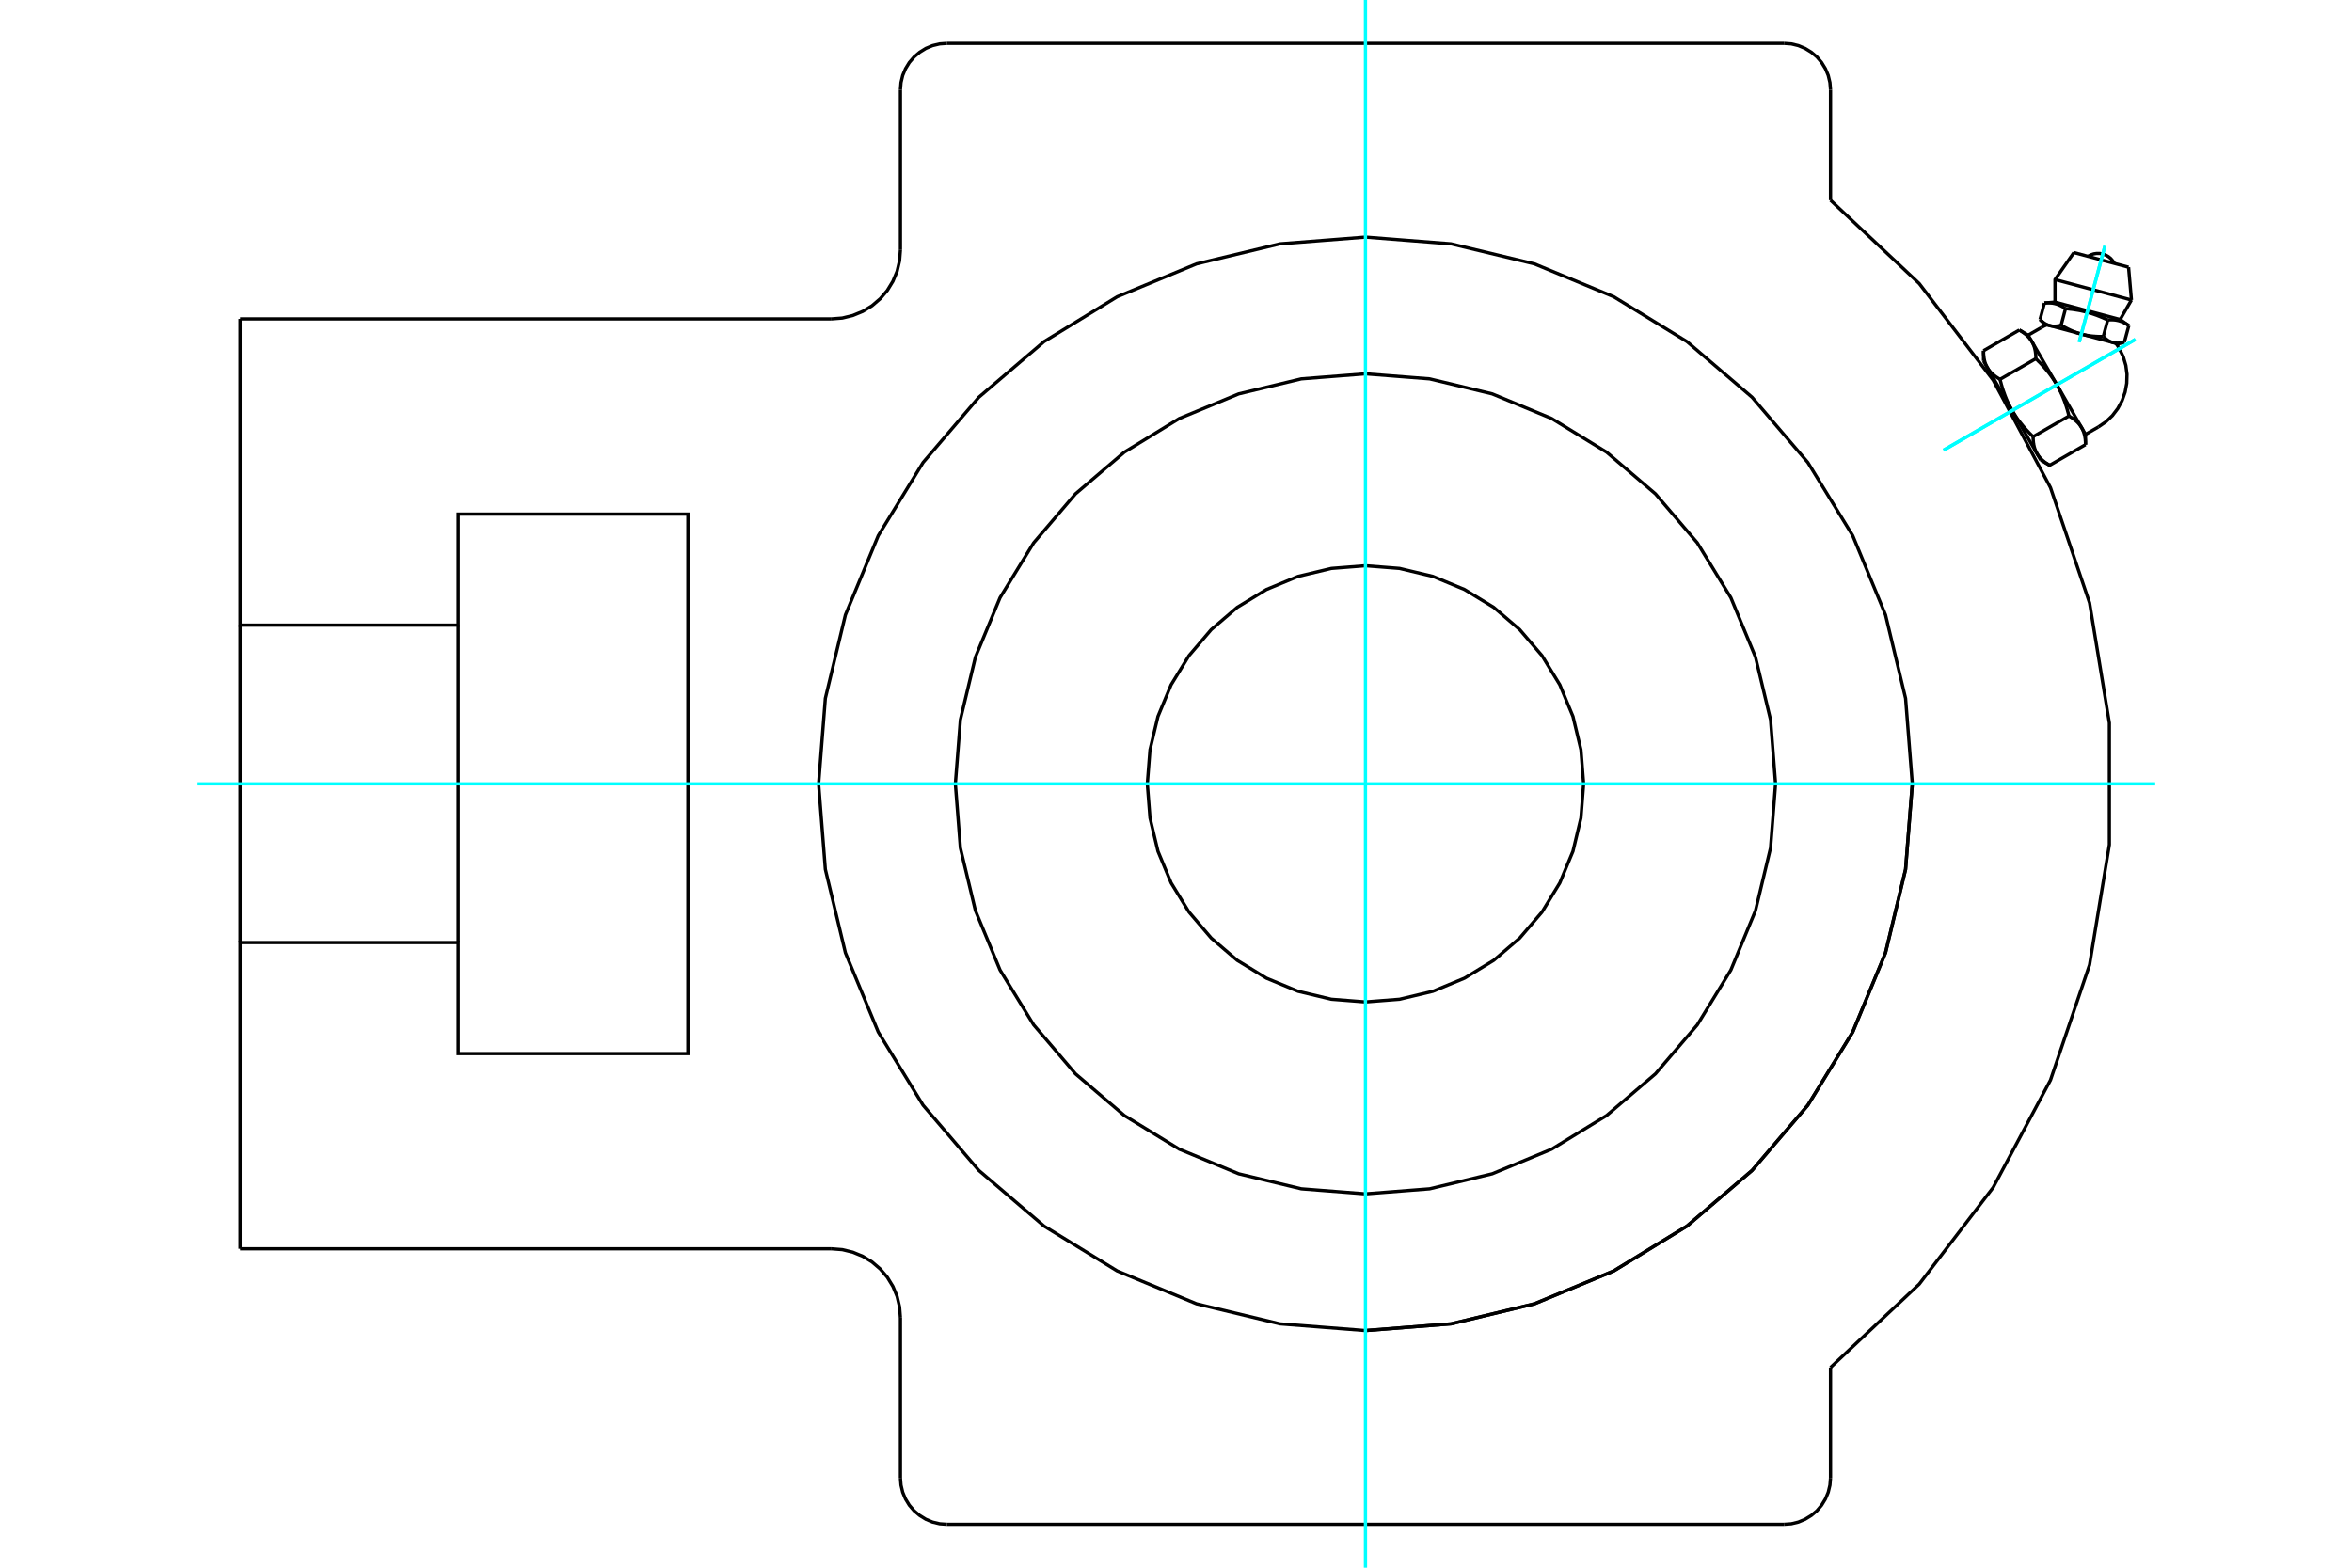 <?xml version="1.0" standalone="no"?>
<!DOCTYPE svg PUBLIC "-//W3C//DTD SVG 1.1//EN"
	"http://www.w3.org/Graphics/SVG/1.1/DTD/svg11.dtd">
<svg xmlns="http://www.w3.org/2000/svg" height="100%" width="100%" viewBox="0 0 36000 24000">
	<rect x="-1800" y="-1200" width="39600" height="26400" style="fill:#FFF"/>
	<g style="fill:none; fill-rule:evenodd" transform="matrix(1 0 0 1 0 0)">
		<g style="fill:none; stroke:#000; stroke-width:50; shape-rendering:geometricPrecision">
			<polyline points="28018,20935 29376,19659 30508,18179 31385,16535 31983,14770 32286,12932 32286,11068 31983,9230 31385,7465 30508,5821 29376,4341 28018,3065"/>
			<polyline points="20900,20370 22209,20267 23486,19960 24700,19457 25820,18771 26818,17918 27671,16920 28358,15800 28860,14586 29167,13309 29270,12000"/>
			<line x1="27306" y1="23336" x2="14494" y2="23336"/>
			<polyline points="27306,23336 27418,23328 27526,23302 27629,23259 27725,23200 27810,23128 27882,23043 27940,22948 27983,22845 28009,22736 28018,22625"/>
			<line x1="28018" y1="20935" x2="28018" y2="22625"/>
			<line x1="28018" y1="1375" x2="28018" y2="3065"/>
			<polyline points="28018,1375 28009,1264 27983,1155 27940,1052 27882,957 27810,872 27725,800 27629,741 27526,698 27418,672 27306,664"/>
			<line x1="14494" y1="664" x2="27306" y2="664"/>
			<polyline points="14494,664 14383,672 14274,698 14171,741 14076,800 13991,872 13918,957 13860,1052 13817,1155 13791,1264 13782,1375"/>
			<line x1="13782" y1="3827" x2="13782" y2="1375"/>
			<polyline points="12728,4882 12893,4869 13053,4830 13206,4767 13347,4681 13473,4573 13581,4447 13667,4306 13731,4153 13769,3992 13782,3827"/>
			<line x1="3676" y1="4882" x2="12728" y2="4882"/>
			<polyline points="3676,4882 3676,9570 7015,9570 7015,7870 10530,7870 10530,16130 7015,16130 7015,14430 3676,14430 3676,19118"/>
			<line x1="12728" y1="19118" x2="3676" y2="19118"/>
			<polyline points="13782,20173 13769,20008 13731,19847 13667,19694 13581,19553 13473,19427 13347,19319 13206,19233 13053,19170 12893,19131 12728,19118"/>
			<line x1="13782" y1="22625" x2="13782" y2="20173"/>
			<polyline points="13782,22625 13791,22736 13817,22845 13860,22948 13918,23043 13991,23128 14076,23200 14171,23259 14274,23302 14383,23328 14494,23336"/>
			<line x1="7015" y1="9570" x2="7015" y2="14430"/>
			<line x1="3676" y1="14430" x2="3676" y2="9570"/>
			<polyline points="32416,5264 32341,5244 31857,5114 31373,4984 31298,4964"/>
			<line x1="32580" y1="4091" x2="31743" y2="3867"/>
			<line x1="31454" y1="4280" x2="32624" y2="4593"/>
			<line x1="31454" y1="4625" x2="32451" y2="4892"/>
			<polyline points="31615,4725 31606,4719 31596,4713 31587,4707 31578,4701 31569,4696 31560,4691 31552,4686 31543,4682 31534,4678 31526,4674 31517,4670 31509,4666 31500,4663 31492,4660 31483,4657 31475,4654 31466,4652 31458,4650 31449,4647 31441,4646 31432,4644 31423,4642 31414,4641 31405,4640 31396,4639 31386,4638 31377,4637 31367,4637 31357,4636 31347,4636 31336,4636 31326,4637 31315,4637 31304,4638 31292,4639"/>
			<polyline points="32261,4899 32241,4889 32221,4880 32202,4872 32183,4863 32165,4856 32146,4848 32128,4841 32110,4834 32093,4827 32075,4821 32058,4815 32041,4809 32023,4803 32006,4798 31989,4793 31972,4788 31955,4783 31938,4778 31921,4774 31903,4770 31886,4766 31869,4762 31851,4758 31833,4754 31815,4751 31797,4748 31778,4745 31759,4742 31740,4739 31720,4736 31700,4734 31680,4732 31659,4729 31637,4727 31615,4725"/>
			<polyline points="32584,4985 32574,4978 32565,4972 32556,4966 32547,4961 32538,4956 32529,4951 32520,4946 32512,4941 32503,4937 32495,4933 32486,4929 32478,4926 32469,4923 32461,4919 32452,4917 32444,4914 32435,4911 32427,4909 32418,4907 32409,4905 32401,4903 32392,4902 32383,4900 32374,4899 32364,4898 32355,4897 32345,4897 32336,4896 32326,4896 32316,4896 32305,4896 32295,4896 32284,4897 32273,4898 32261,4899"/>
			<line x1="32516" y1="5237" x2="32584" y2="4985"/>
			<line x1="32193" y1="5151" x2="32261" y2="4899"/>
			<polyline points="32193,5151 32198,5155 32202,5160 32207,5164 32211,5168 32216,5172 32220,5176 32224,5179 32228,5183 32233,5186 32237,5190 32241,5193 32245,5196 32250,5199 32254,5202 32258,5205 32262,5208 32266,5211 32270,5213 32275,5216 32279,5218 32283,5220 32287,5223 32291,5225 32295,5227 32299,5229 32304,5231 32308,5232 32312,5234 32316,5236 32320,5237 32325,5239 32329,5240 32333,5242 32337,5243 32341,5244 32346,5245 32350,5246 32354,5247 32359,5248 32363,5249 32368,5250 32372,5250 32377,5251 32381,5251 32386,5252 32390,5252 32395,5252 32399,5253 32404,5253 32409,5253 32414,5253 32419,5253 32423,5253 32428,5252 32433,5252 32438,5252 32443,5251 32449,5251 32454,5250 32459,5249 32465,5248 32470,5248 32475,5247 32481,5246 32487,5244 32492,5243 32498,5242 32504,5240 32510,5239 32516,5237"/>
			<line x1="31548" y1="4978" x2="31615" y2="4725"/>
			<polyline points="31548,4978 31557,4984 31567,4989 31577,4995 31586,5000 31595,5006 31605,5011 31614,5016 31623,5021 31632,5025 31641,5030 31650,5035 31659,5039 31668,5043 31677,5048 31686,5052 31695,5056 31703,5060 31712,5063 31721,5067 31729,5071 31738,5074 31746,5078 31755,5081 31763,5084 31772,5087 31780,5090 31789,5093 31797,5096 31806,5099 31814,5102 31823,5104 31831,5107 31840,5110 31849,5112 31857,5114 31866,5117 31874,5119 31883,5121 31892,5123 31900,5125 31909,5127 31918,5129 31927,5130 31935,5132 31944,5134 31953,5135 31962,5137 31971,5138 31980,5139 31990,5141 31999,5142 32008,5143 32018,5144 32027,5145 32037,5146 32046,5147 32056,5147 32066,5148 32076,5149 32086,5149 32096,5150 32106,5150 32117,5151 32127,5151 32138,5151 32149,5151 32160,5151 32171,5151 32182,5151 32193,5151"/>
			<polyline points="31225,4891 31229,4896 31234,4900 31238,4904 31242,4908 31247,4912 31251,4916 31255,4920 31260,4923 31264,4927 31268,4930 31272,4933 31277,4937 31281,4940 31285,4943 31289,4945 31293,4948 31297,4951 31302,4953 31306,4956 31310,4958 31314,4961 31318,4963 31322,4965 31326,4967 31331,4969 31335,4971 31339,4973 31343,4975 31347,4976 31352,4978 31356,4979 31360,4981 31364,4982 31368,4983 31373,4984 31377,4986 31381,4987 31386,4988 31390,4988 31394,4989 31399,4990 31403,4991 31408,4991 31412,4992 31417,4992 31421,4993 31426,4993 31431,4993 31435,4993 31440,4993 31445,4993 31450,4993 31455,4993 31460,4993 31465,4992 31470,4992 31475,4992 31480,4991 31485,4990 31490,4990 31496,4989 31501,4988 31507,4987 31512,4986 31518,4985 31524,4984 31530,4982 31535,4981 31541,4979 31548,4978"/>
			<line x1="31225" y1="4891" x2="31292" y2="4639"/>
			<line x1="31921" y1="6650" x2="31862" y2="6548"/>
			<polyline points="31921,6807 31921,6797 31921,6788 31920,6779 31920,6770 31920,6761 31919,6752 31918,6744 31918,6735 31917,6727 31916,6719 31915,6711 31914,6703 31912,6695 31911,6687 31910,6680 31908,6672 31907,6665 31905,6658 31903,6651 31901,6644 31899,6637 31897,6630 31895,6623 31893,6617 31891,6610 31888,6604 31886,6597 31883,6591 31880,6585 31878,6578 31875,6572 31872,6566 31869,6560 31865,6554 31862,6548 31859,6543 31855,6537 31851,6531 31848,6526 31844,6520 31840,6515 31836,6509 31832,6504 31827,6498 31823,6493 31819,6488 31814,6482 31809,6477 31804,6472 31799,6467 31794,6462 31789,6457 31783,6452 31778,6447 31772,6442 31766,6437 31760,6432 31754,6427 31748,6422 31742,6417 31735,6412 31728,6407 31721,6402 31714,6397 31707,6392 31699,6388 31692,6383 31684,6378 31676,6373 31668,6368"/>
			<line x1="31862" y1="6548" x2="31482" y2="5890"/>
			<polyline points="31668,6368 31663,6352 31659,6335 31655,6319 31650,6303 31646,6287 31642,6272 31637,6256 31632,6241 31628,6226 31623,6212 31618,6197 31613,6183 31609,6169 31604,6155 31599,6141 31594,6127 31588,6114 31583,6100 31578,6087 31572,6074 31567,6061 31562,6048 31556,6036 31550,6023 31545,6010 31539,5998 31533,5986 31527,5974 31521,5961 31514,5949 31508,5938 31502,5926 31495,5914 31489,5902 31482,5890 31475,5879 31468,5867 31461,5856 31454,5844 31447,5833 31440,5822 31432,5810 31425,5799 31417,5788 31409,5776 31401,5765 31393,5754 31385,5743 31377,5732 31368,5720 31360,5709 31351,5698 31342,5687 31333,5676 31323,5664 31314,5653 31304,5642 31295,5631 31285,5619 31274,5608 31264,5596 31254,5585 31243,5573 31232,5562 31221,5550 31209,5539 31197,5527 31186,5515 31173,5503 31161,5491"/>
			<line x1="31482" y1="5890" x2="31102" y2="5232"/>
			<polyline points="31161,5491 31161,5481 31161,5472 31161,5463 31160,5454 31160,5445 31159,5436 31159,5428 31158,5419 31157,5411 31156,5403 31155,5395 31154,5387 31153,5379 31151,5371 31150,5364 31148,5356 31147,5349 31145,5342 31143,5335 31142,5328 31140,5321 31138,5314 31135,5307 31133,5301 31131,5294 31128,5287 31126,5281 31123,5275 31121,5268 31118,5262 31115,5256 31112,5250 31109,5244 31106,5238 31102,5232 31099,5227 31095,5221 31092,5215 31088,5210 31084,5204 31080,5199 31076,5193 31072,5188 31068,5182 31063,5177 31059,5172 31054,5166 31049,5161 31044,5156 31039,5151 31034,5146 31029,5141 31024,5136 31018,5130 31012,5125 31007,5120 31001,5116 30994,5111 30988,5106 30982,5101 30975,5096 30968,5091 30961,5086 30954,5081 30947,5076 30940,5072 30932,5067 30924,5062 30916,5057 30908,5052"/>
			<line x1="31102" y1="5232" x2="31043" y2="5131"/>
			<line x1="31119" y1="6685" x2="31668" y2="6368"/>
			<polyline points="31119,6685 31119,6694 31120,6704 31120,6713 31120,6722 31121,6731 31121,6740 31122,6748 31123,6757 31123,6765 31124,6773 31125,6781 31127,6789 31128,6797 31129,6804 31130,6812 31132,6819 31134,6827 31135,6834 31137,6841 31139,6848 31141,6855 31143,6862 31145,6869 31147,6875 31150,6882 31152,6888 31155,6895 31157,6901 31160,6907 31163,6913 31166,6920 31169,6926 31172,6932 31175,6937 31178,6943 31182,6949 31185,6955 31189,6961 31192,6966 31196,6972 31200,6977 31204,6983 31208,6988 31213,6993 31217,6999 31222,7004 31226,7009 31231,7015 31236,7020 31241,7025 31246,7030 31251,7035 31257,7040 31262,7045 31268,7050 31274,7055 31280,7060 31286,7065 31292,7070 31299,7075 31305,7080 31312,7085 31319,7090 31326,7094 31333,7099 31341,7104 31349,7109 31356,7114 31364,7119 31373,7123 31921,6807"/>
			<line x1="30613" y1="5807" x2="31161" y2="5491"/>
			<polyline points="30613,5807 30617,5824 30621,5841 30626,5857 30630,5873 30634,5889 30639,5904 30643,5919 30648,5935 30653,5949 30657,5964 30662,5979 30667,5993 30672,6007 30677,6021 30682,6035 30687,6049 30692,6062 30697,6075 30703,6089 30708,6102 30713,6115 30719,6127 30724,6140 30730,6153 30736,6165 30742,6178 30748,6190 30754,6202 30760,6214 30766,6226 30772,6238 30779,6250 30785,6262 30792,6274 30798,6285 30805,6297 30812,6308 30819,6320 30826,6331 30833,6343 30841,6354 30848,6365 30856,6377 30863,6388 30871,6399 30879,6411 30887,6422 30895,6433 30904,6444 30912,6455 30921,6467 30930,6478 30939,6489 30948,6500 30957,6511 30966,6523 30976,6534 30986,6545 30996,6557 31006,6568 31016,6579 31027,6591 31038,6602 31049,6614 31060,6626 31071,6637 31083,6649 31095,6661 31107,6673 31119,6685"/>
			<line x1="30360" y1="5369" x2="30908" y2="5052"/>
			<polyline points="30360,5369 30360,5378 30360,5388 30360,5397 30360,5406 30361,5415 30361,5424 30362,5432 30363,5441 30364,5449 30365,5457 30366,5465 30367,5473 30368,5481 30369,5488 30371,5496 30372,5503 30374,5511 30375,5518 30377,5525 30379,5532 30381,5539 30383,5546 30385,5553 30387,5559 30390,5566 30392,5572 30395,5579 30397,5585 30400,5591 30403,5597 30406,5603 30409,5610 30412,5616 30415,5621 30418,5627 30422,5633 30425,5639 30429,5644 30433,5650 30436,5656 30440,5661 30444,5667 30449,5672 30453,5677 30457,5683 30462,5688 30466,5693 30471,5699 30476,5704 30481,5709 30486,5714 30492,5719 30497,5724 30503,5729 30508,5734 30514,5739 30520,5744 30526,5749 30532,5754 30539,5759 30545,5764 30552,5769 30559,5774 30566,5778 30574,5783 30581,5788 30589,5793 30597,5798 30605,5803 30613,5807"/>
			<line x1="30798" y1="6285" x2="30418" y2="5627"/>
			<line x1="31178" y1="6943" x2="30798" y2="6285"/>
			<line x1="31237" y1="7045" x2="31178" y2="6943"/>
			<line x1="30418" y1="5627" x2="30360" y2="5525"/>
			<polyline points="32363,4033 32338,3993 32307,3957 32271,3928 32230,3905 32185,3889 32139,3880 32092,3880 32046,3887 32001,3902 31960,3925"/>
			<line x1="32624" y1="4593" x2="32580" y2="4091"/>
			<polyline points="31743,3867 31454,4280 31454,4625"/>
			<line x1="32451" y1="4892" x2="32624" y2="4593"/>
			<line x1="31454" y1="4625" x2="31292" y2="4639"/>
			<line x1="32584" y1="4985" x2="32451" y2="4892"/>
			<line x1="31225" y1="4891" x2="31298" y2="4964"/>
			<line x1="32416" y1="5264" x2="32516" y2="5237"/>
			<line x1="30447" y1="5676" x2="30423" y2="5690"/>
			<line x1="31126" y1="6908" x2="31150" y2="6894"/>
			<line x1="31921" y1="6807" x2="31921" y2="6650"/>
			<line x1="31043" y1="5131" x2="30908" y2="5052"/>
			<line x1="31237" y1="7045" x2="31373" y2="7123"/>
			<line x1="30360" y1="5369" x2="30360" y2="5525"/>
			<polyline points="32118,6536 32232,6458 32332,6363 32415,6254 32481,6133 32527,6003 32552,5868 32556,5730 32538,5594 32499,5462 32439,5338 32414,5296 32386,5256"/>
			<polyline points="31328,4973 31284,4993 31241,5017"/>
			<line x1="31921" y1="6650" x2="32118" y2="6536"/>
			<line x1="31241" y1="5017" x2="31043" y2="5131"/>
			<polyline points="29270,12000 29167,10691 28860,9414 28358,8200 27671,7080 26818,6082 25820,5229 24700,4543 23486,4040 22209,3733 20900,3630 19591,3733 18314,4040 17100,4543 15981,5229 14982,6082 14129,7080 13443,8200 12940,9414 12633,10691 12530,12000 12633,13309 12940,14586 13443,15800 14129,16920 14982,17918 15981,18771 17100,19457 18314,19960 19591,20267 20900,20370 22209,20267 23486,19960 24700,19457 25820,18771 26818,17918 27671,16920 28358,15800 28860,14586 29167,13309 29270,12000"/>
			<polyline points="27177,12000 27100,11018 26870,10060 26493,9150 25979,8310 25339,7561 24590,6922 23750,6407 22840,6030 21882,5800 20900,5723 19918,5800 18960,6030 18050,6407 17210,6922 16461,7561 15822,8310 15307,9150 14930,10060 14700,11018 14623,12000 14700,12982 14930,13940 15307,14850 15822,15690 16461,16439 17210,17078 18050,17593 18960,17970 19918,18200 20900,18277 21882,18200 22840,17970 23750,17593 24590,17078 25339,16439 25979,15690 26493,14850 26870,13940 27100,12982 27177,12000"/>
			<polyline points="24239,12000 24198,11478 24076,10968 23875,10484 23602,10037 23261,9639 22863,9298 22416,9025 21932,8824 21422,8702 20900,8661 20378,8702 19868,8824 19384,9025 18937,9298 18539,9639 18199,10037 17925,10484 17724,10968 17602,11478 17561,12000 17602,12522 17724,13032 17925,13516 18199,13963 18539,14361 18937,14702 19384,14975 19868,15176 20378,15298 20900,15339 21422,15298 21932,15176 22416,14975 22863,14702 23261,14361 23602,13963 23875,13516 24076,13032 24198,12522 24239,12000"/>
		</g>
		<g style="fill:none; stroke:#0FF; stroke-width:50; shape-rendering:geometricPrecision">
			<line x1="20900" y1="24000" x2="20900" y2="0"/>
			<line x1="3012" y1="12000" x2="32988" y2="12000"/>
			<line x1="32684" y1="5196" x2="29748" y2="6892"/>
			<line x1="32684" y1="5196" x2="29748" y2="6892"/>
			<line x1="32218" y1="3766" x2="31824" y2="5237"/>
			<line x1="32218" y1="3766" x2="31824" y2="5237"/>
		</g>
	</g>
</svg>

